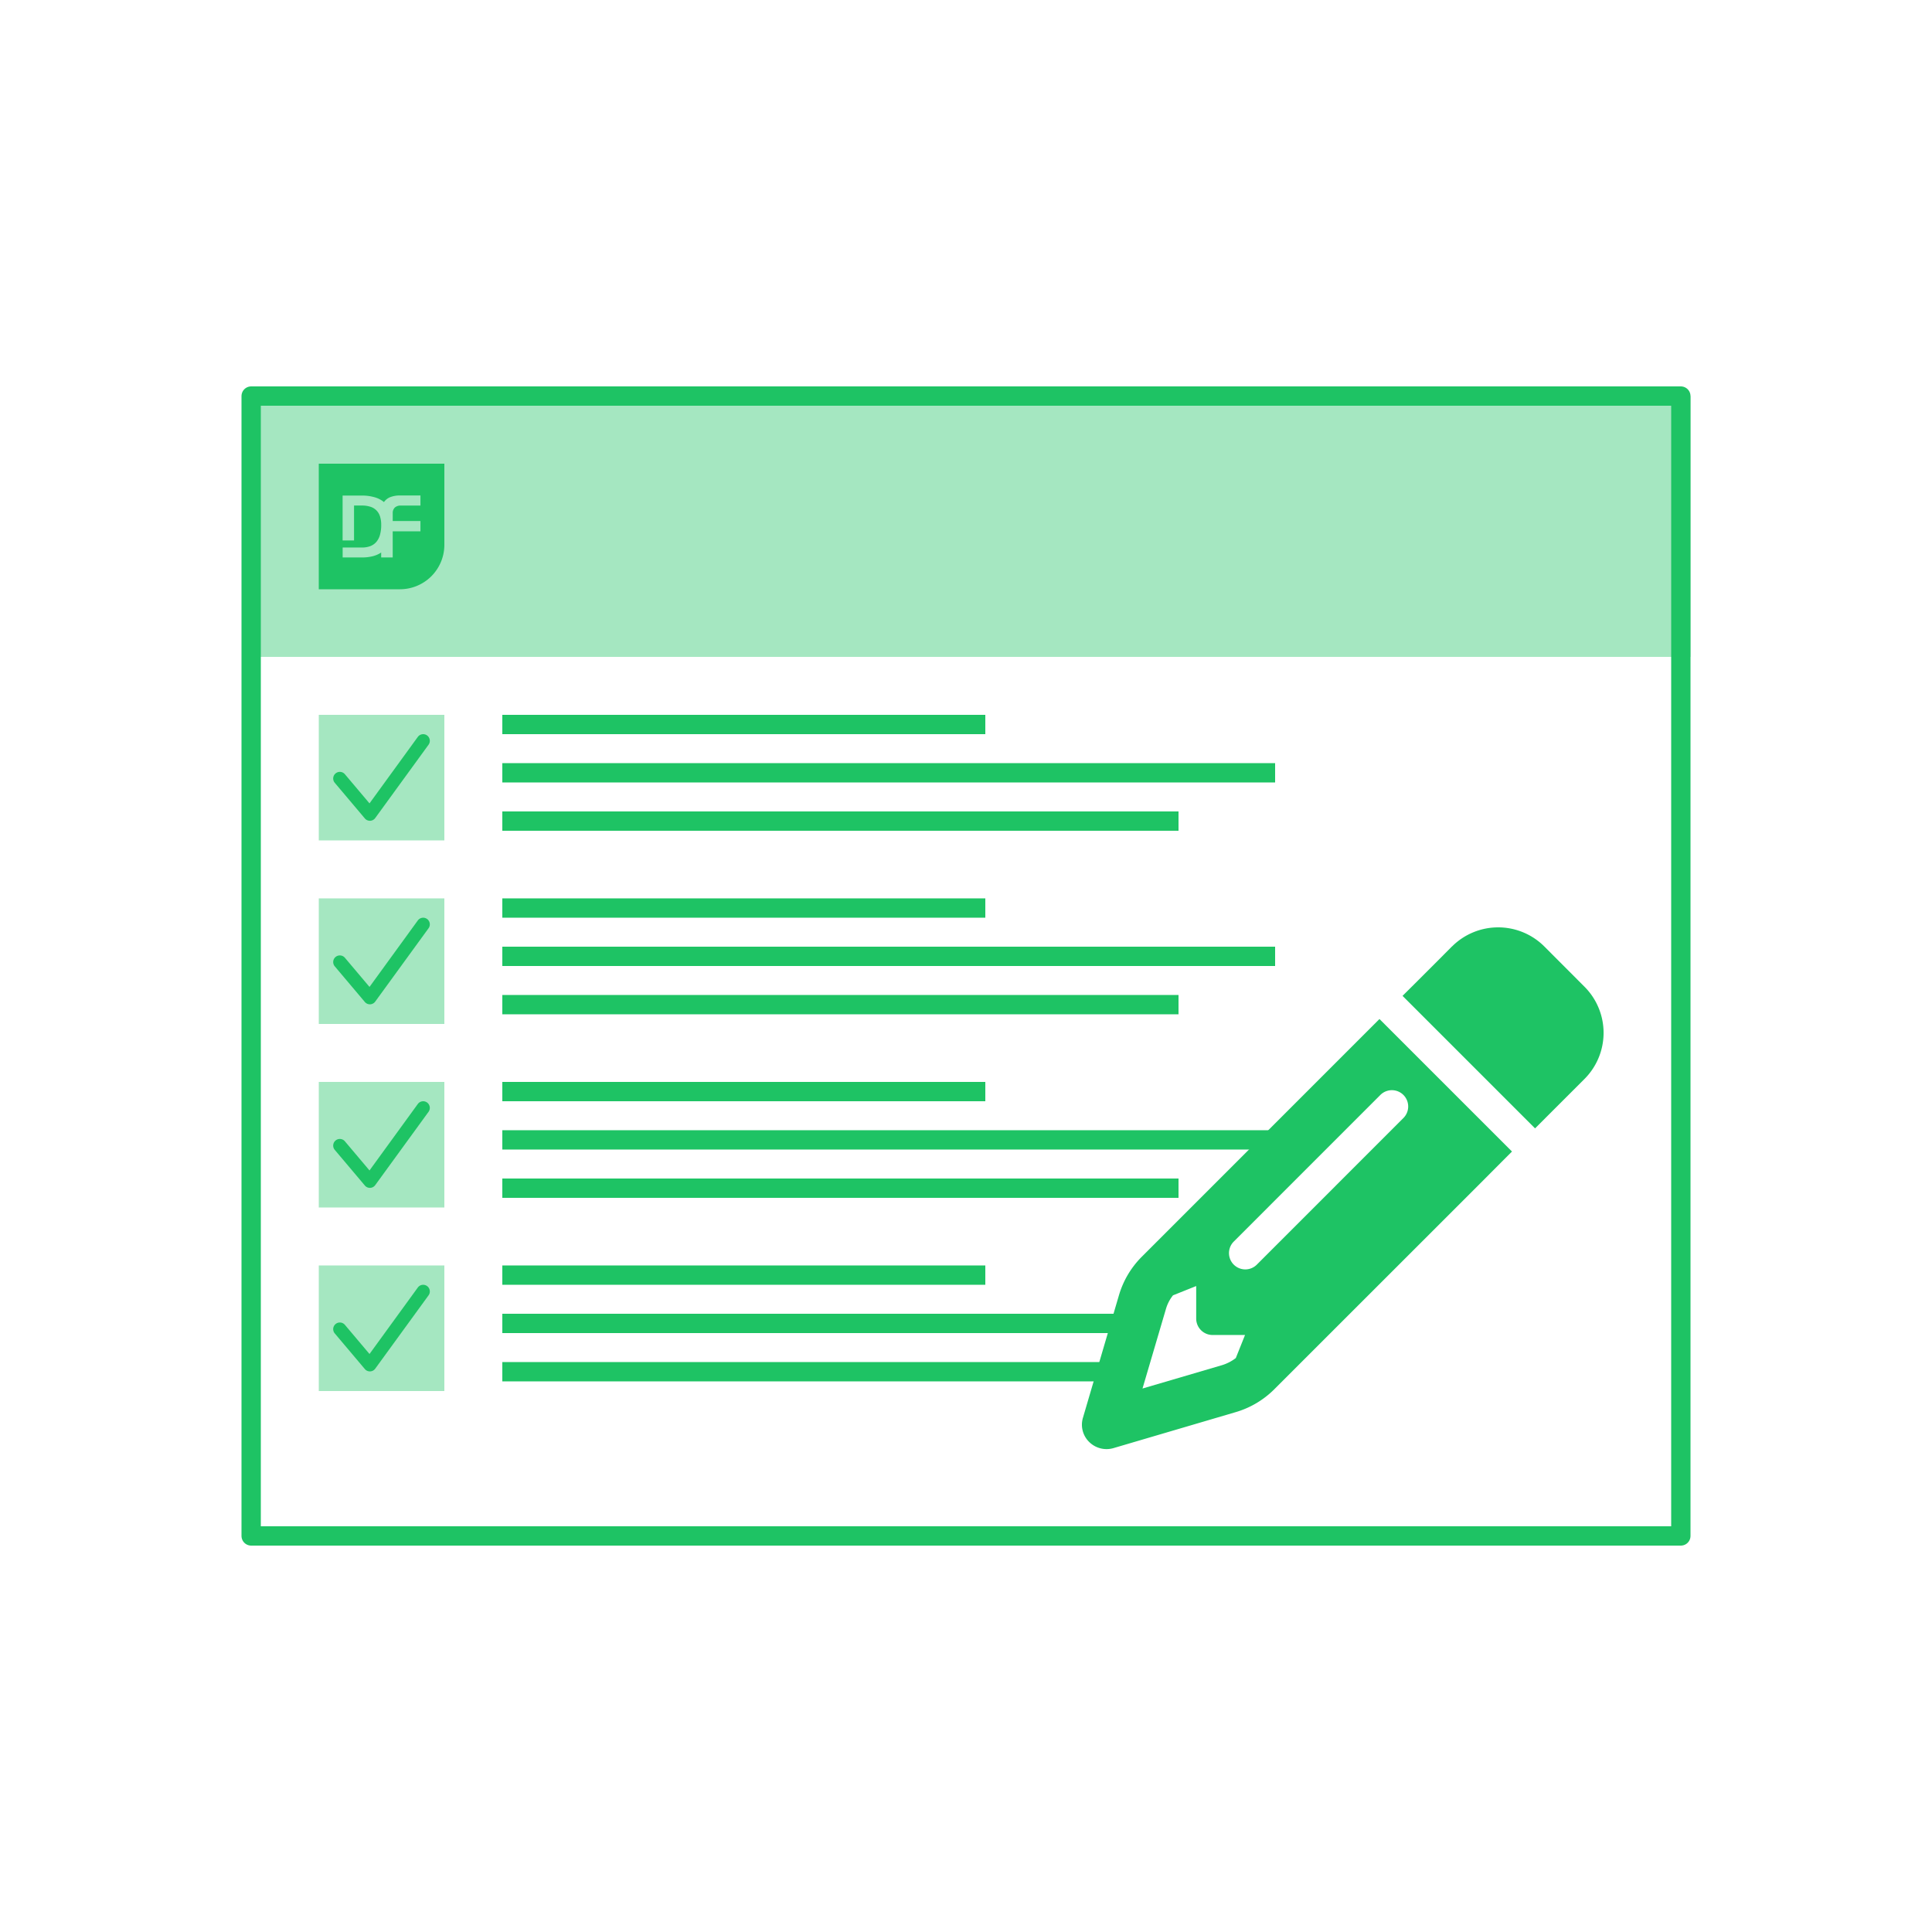 <svg xmlns="http://www.w3.org/2000/svg" xmlns:xlink="http://www.w3.org/1999/xlink" width="200" height="200" viewBox="0 0 200 200">
  <defs>
    <clipPath id="clip-Knowledge_hub_-_Learn_-_Training_-_DataFlex_Reports_-_Green">
      <rect width="200" height="200"/>
    </clipPath>
  </defs>
  <g id="Knowledge_hub_-_Learn_-_Training_-_DataFlex_Reports_-_Green" data-name="Knowledge hub - Learn - Training - DataFlex Reports - Green" clip-path="url(#clip-Knowledge_hub_-_Learn_-_Training_-_DataFlex_Reports_-_Green)">
    <rect id="Rectangle_2" data-name="Rectangle 2" width="149" height="27" transform="translate(26 41)" fill="#1ec364" opacity="0.4"/>
    <path id="Subtraction_1" data-name="Subtraction 1" d="M8.4,13H0V0H13V8.4A4.6,4.6,0,0,1,8.4,13ZM6.459,9.194h0v.514H7.653V7h2.872V5.936H7.655v-.8a.776.776,0,0,1,.224-.6.894.894,0,0,1,.624-.2h2.022V3.292h-2.1A2.716,2.716,0,0,0,7.4,3.463a1.42,1.42,0,0,0-.651.513,2.639,2.639,0,0,0-.967-.5A4.686,4.686,0,0,0,4.466,3.3h-2V7.945H3.65V4.333h.817a2.767,2.767,0,0,1,.869.124,1.5,1.5,0,0,1,1,.993,2.767,2.767,0,0,1,.127.869v.027a3.777,3.777,0,0,1-.127,1.02,1.927,1.927,0,0,1-.374.729,1.548,1.548,0,0,1-.622.437,2.389,2.389,0,0,1-.869.146h-2v1.03h2a4.482,4.482,0,0,0,1.117-.129,2.812,2.812,0,0,0,.875-.385Z" transform="translate(33 48)" fill="#1ec364" stroke="rgba(0,0,0,0)" stroke-miterlimit="10" stroke-width="1"/>
    <g id="Rectangle_1" data-name="Rectangle 1" transform="translate(25 40)" fill="none" stroke="#1ec364" stroke-linecap="round" stroke-linejoin="round" stroke-width="2">
      <rect width="150" height="120" stroke="none"/>
      <rect x="1" y="1" width="148" height="118" fill="none"/>
    </g>
    <line id="Line_2" data-name="Line 2" x2="50" transform="translate(52 75)" fill="none" stroke="#1ec364" stroke-width="2"/>
    <line id="Line_30" data-name="Line 30" x2="50" transform="translate(52 94)" fill="none" stroke="#1ec364" stroke-width="2"/>
    <line id="Line_33" data-name="Line 33" x2="50" transform="translate(52 113)" fill="none" stroke="#1ec364" stroke-width="2"/>
    <line id="Line_36" data-name="Line 36" x2="50" transform="translate(52 132)" fill="none" stroke="#1ec364" stroke-width="2"/>
    <line id="Line_4" data-name="Line 4" x2="80" transform="translate(52 80)" fill="none" stroke="#1ec364" stroke-width="2"/>
    <line id="Line_29" data-name="Line 29" x2="80" transform="translate(52 99)" fill="none" stroke="#1ec364" stroke-width="2"/>
    <line id="Line_32" data-name="Line 32" x2="80" transform="translate(52 118)" fill="none" stroke="#1ec364" stroke-width="2"/>
    <line id="Line_35" data-name="Line 35" x2="65" transform="translate(52 137)" fill="none" stroke="#1ec364" stroke-width="2"/>
    <line id="Line_5" data-name="Line 5" x2="70" transform="translate(52 85)" fill="none" stroke="#1ec364" stroke-width="2"/>
    <line id="Line_28" data-name="Line 28" x2="70" transform="translate(52 104)" fill="none" stroke="#1ec364" stroke-width="2"/>
    <line id="Line_31" data-name="Line 31" x2="70" transform="translate(52 123)" fill="none" stroke="#1ec364" stroke-width="2"/>
    <line id="Line_34" data-name="Line 34" x2="63" transform="translate(52 142)" fill="none" stroke="#1ec364" stroke-width="2"/>
    <rect id="Rectangle_47" data-name="Rectangle 47" width="13" height="13" transform="translate(33 74)" fill="#a5e7c1"/>
    <rect id="Rectangle_48" data-name="Rectangle 48" width="13" height="13" transform="translate(33 93)" fill="#a5e7c1"/>
    <rect id="Rectangle_49" data-name="Rectangle 49" width="13" height="13" transform="translate(33 112)" fill="#a5e7c1"/>
    <rect id="Rectangle_50" data-name="Rectangle 50" width="13" height="13" transform="translate(33 131)" fill="#a5e7c1"/>
    <path id="Path_58" data-name="Path 58" d="M12.146,17.34a.681.681,0,0,1-.525-.244l-3.106-3.68a.687.687,0,1,1,1.05-.886l2.54,3.01,5-6.881a.687.687,0,1,1,1.112.809l-5.52,7.59a.686.686,0,0,1-.532.283Z" transform="translate(26.146 67.626)" fill="#1ec364"/>
    <path id="Path_62" data-name="Path 62" d="M12.146,17.34a.681.681,0,0,1-.525-.244l-3.106-3.68a.687.687,0,1,1,1.05-.886l2.54,3.01,5-6.881a.687.687,0,1,1,1.112.809l-5.52,7.59a.686.686,0,0,1-.532.283Z" transform="translate(26.146 86.626)" fill="#1ec364"/>
    <path id="Path_63" data-name="Path 63" d="M12.146,17.34a.681.681,0,0,1-.525-.244l-3.106-3.68a.687.687,0,1,1,1.05-.886l2.54,3.01,5-6.881a.687.687,0,1,1,1.112.809l-5.52,7.59a.686.686,0,0,1-.532.283Z" transform="translate(26.146 105.626)" fill="#1ec364"/>
    <path id="Path_64" data-name="Path 64" d="M12.146,17.34a.681.681,0,0,1-.525-.244l-3.106-3.68a.687.687,0,1,1,1.05-.886l2.54,3.01,5-6.881a.687.687,0,1,1,1.112.809l-5.52,7.59a.686.686,0,0,1-.532.283Z" transform="translate(26.146 124.626)" fill="#1ec364"/>
    <path id="pencil-solid" d="M43.337,24.35l1.193-1.193-3.58-3.58-6.558-6.558-3.58-3.58-1.193,1.193-2.387,2.387L6.2,34.055A9.365,9.365,0,0,0,3.852,38L.114,50.719a2.5,2.5,0,0,0,.644,2.5,2.557,2.557,0,0,0,2.5.644l12.7-3.738a9.365,9.365,0,0,0,3.95-2.344L40.951,26.747ZM16.9,42.134l-.961,2.4a4.453,4.453,0,0,1-1.4.729L6.281,47.689,8.71,39.441a4.051,4.051,0,0,1,.729-1.4l2.4-.961v3.379a1.7,1.7,0,0,0,1.69,1.69H16.9ZM38.311,1.93,36.79,3.461,34.4,5.848,33.2,7.041l3.58,3.58,6.558,6.558,3.58,3.58,1.193-1.193L50.5,17.179l1.531-1.531a6.756,6.756,0,0,0,0-9.557L47.878,1.93a6.756,6.756,0,0,0-9.557,0ZM33.305,19.672,18.1,34.879a1.688,1.688,0,0,1-2.387-2.387L30.918,17.285a1.688,1.688,0,0,1,2.387,2.387Z" transform="translate(111.991 96.05)" fill="#1ec364"/>
  </g>
</svg>
